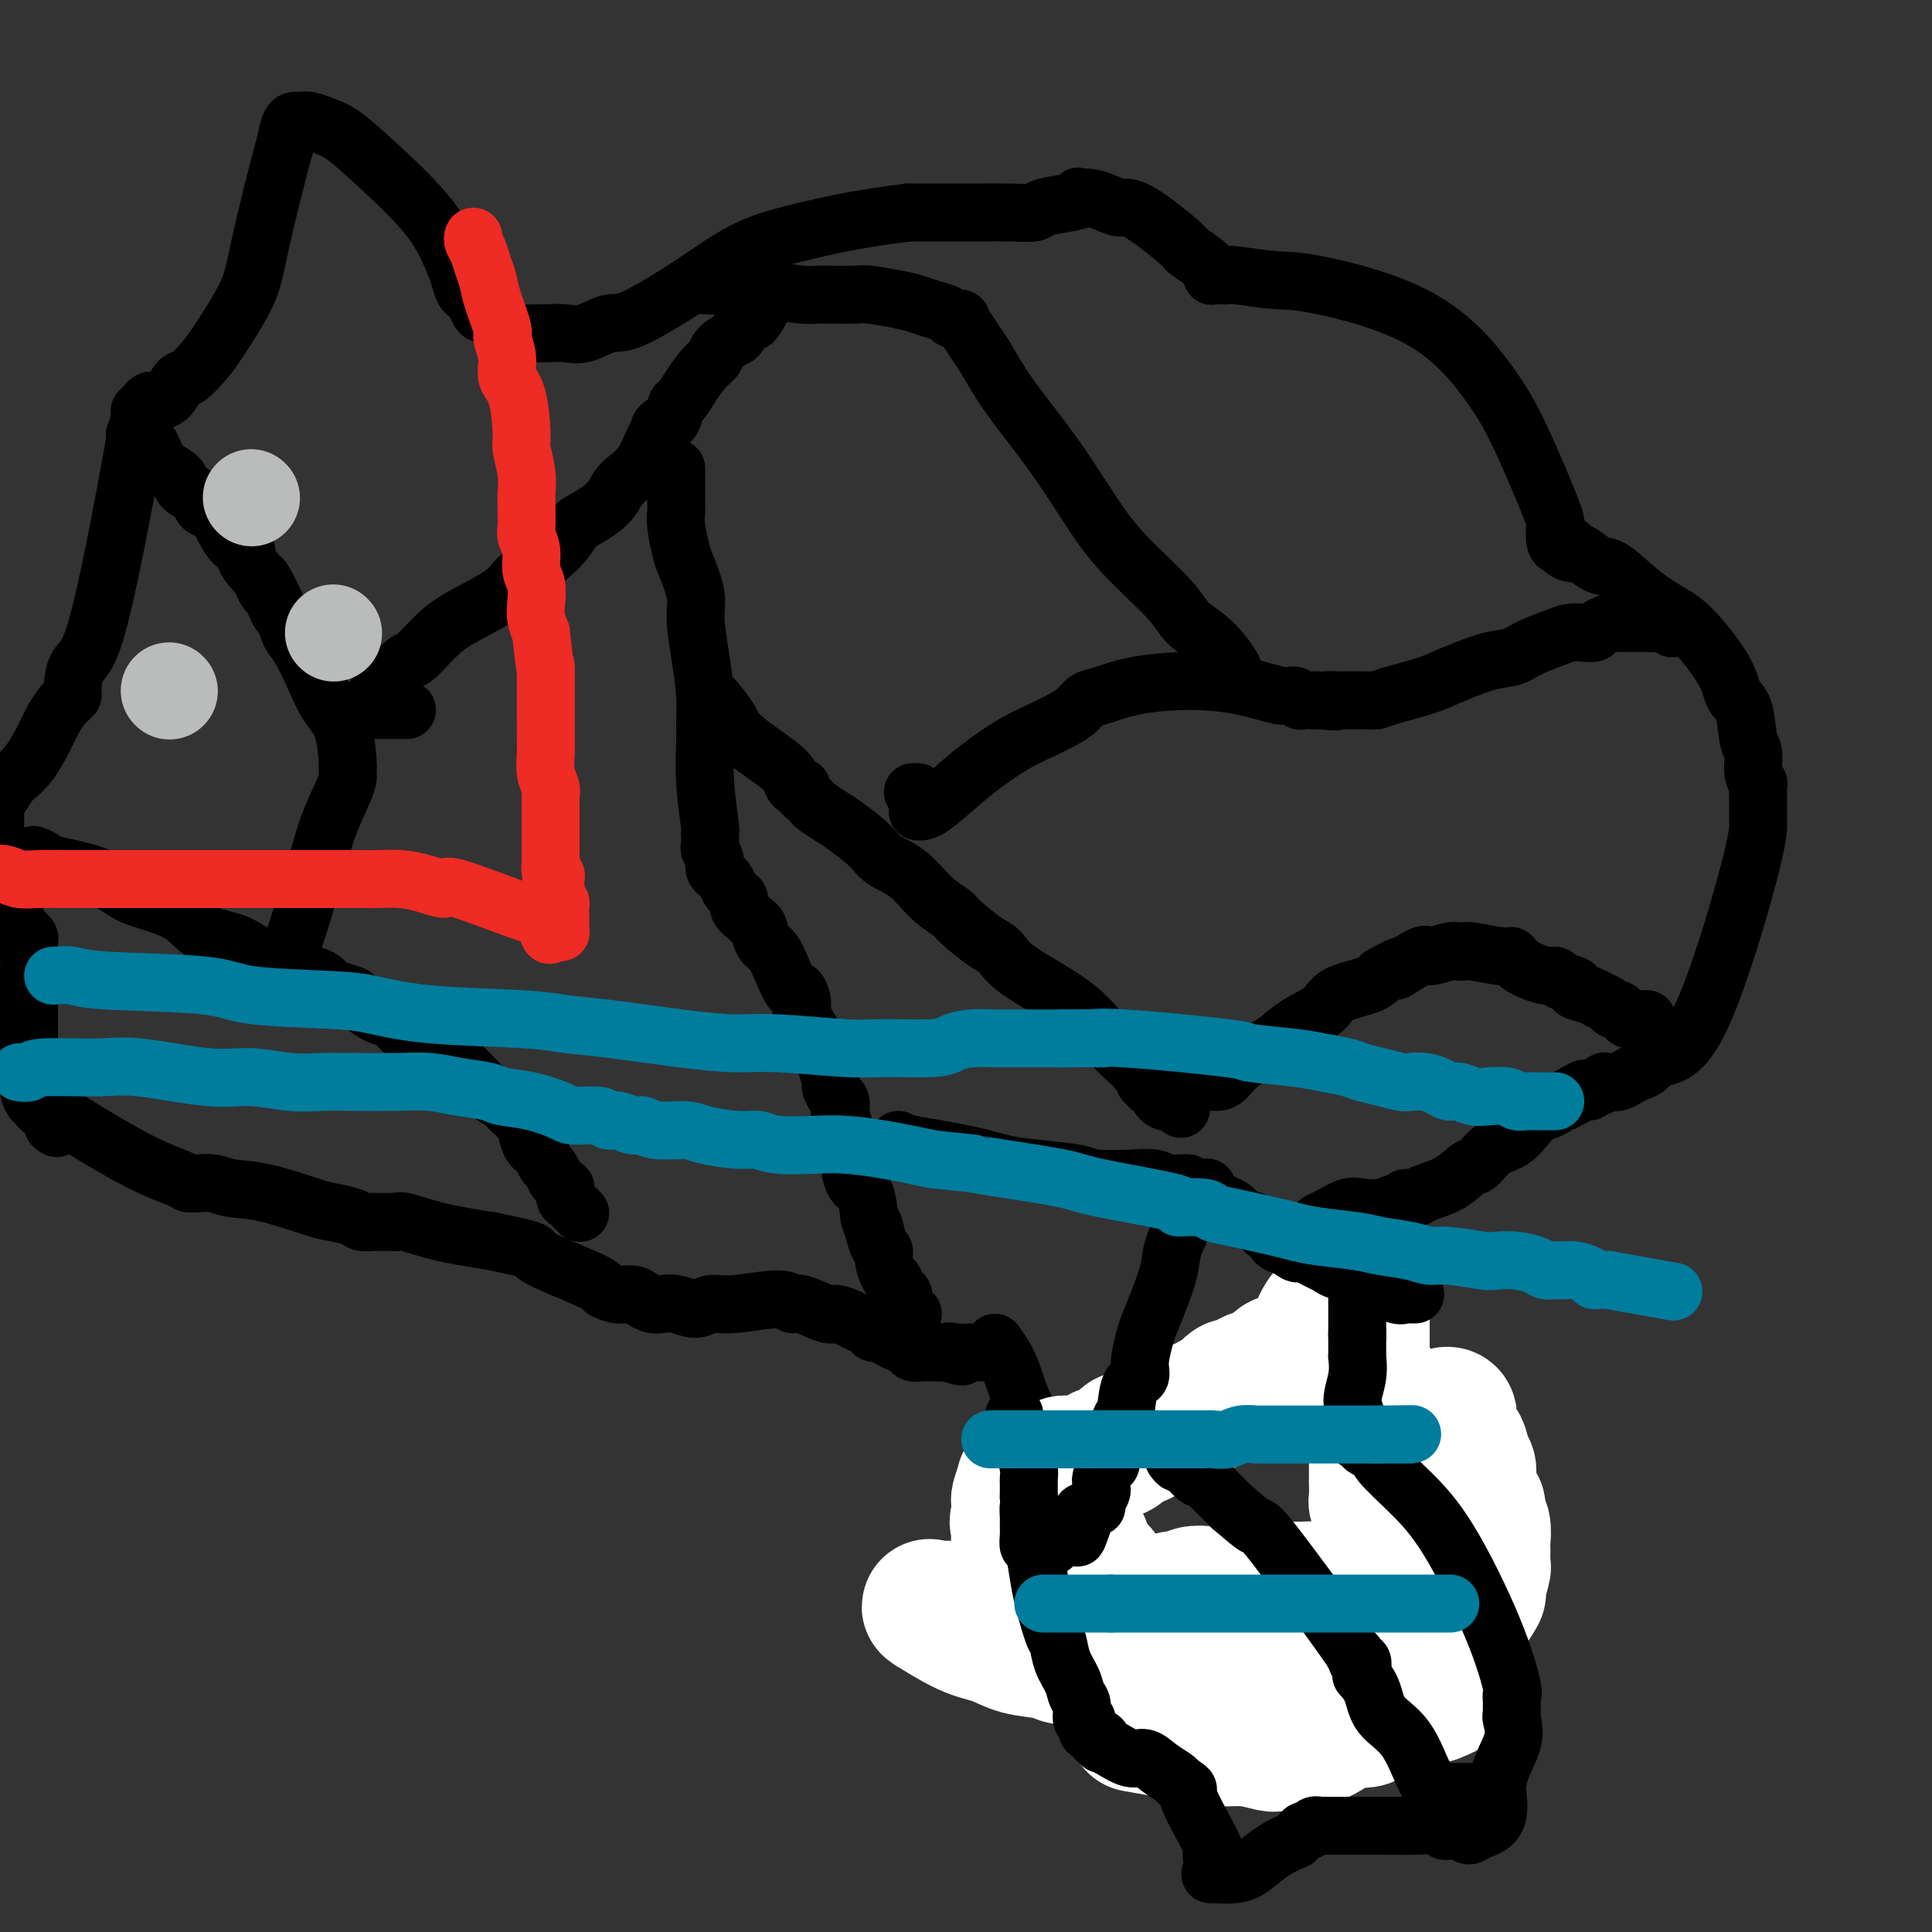 <svg viewBox='0 0 400 400' version='1.1' xmlns='http://www.w3.org/2000/svg' xmlns:xlink='http://www.w3.org/1999/xlink'><rect x="0" y="0" width="400" height="400" fill="#333333" stroke="none"/><g fill='none' stroke='#000000' stroke-width='12' stroke-linecap='round' stroke-linejoin='round'><path d='M206,278c1.057,1.465 2.114,2.931 3,5c0.886,2.069 1.600,4.742 3,8c1.400,3.258 3.485,7.100 5,11c1.515,3.900 2.459,7.858 3,10c0.541,2.142 0.680,2.467 1,3c0.320,0.533 0.821,1.273 1,2c0.179,0.727 0.038,1.442 0,2c-0.038,0.558 0.029,0.961 0,1c-0.029,0.039 -0.152,-0.284 0,0c0.152,0.284 0.580,1.176 1,2c0.420,0.824 0.834,1.580 1,2c0.166,0.420 0.086,0.503 0,1c-0.086,0.497 -0.177,1.407 0,2c0.177,0.593 0.621,0.869 1,2c0.379,1.131 0.693,3.118 1,4c0.307,0.882 0.608,0.661 1,1c0.392,0.339 0.875,1.239 1,2c0.125,0.761 -0.107,1.383 0,2c0.107,0.617 0.555,1.227 1,2c0.445,0.773 0.889,1.708 1,2c0.111,0.292 -0.111,-0.059 0,0c0.111,0.059 0.556,0.530 1,1'/><path d='M231,343c3.824,10.156 0.884,3.047 0,1c-0.884,-2.047 0.288,0.967 1,2c0.712,1.033 0.964,0.085 1,0c0.036,-0.085 -0.145,0.693 0,1c0.145,0.307 0.616,0.141 1,0c0.384,-0.141 0.681,-0.258 1,0c0.319,0.258 0.662,0.891 1,1c0.338,0.109 0.673,-0.307 1,0c0.327,0.307 0.647,1.336 1,2c0.353,0.664 0.738,0.961 1,1c0.262,0.039 0.403,-0.182 1,0c0.597,0.182 1.652,0.766 2,1c0.348,0.234 -0.012,0.119 0,0c0.012,-0.119 0.396,-0.242 1,0c0.604,0.242 1.429,0.850 2,1c0.571,0.150 0.889,-0.156 1,0c0.111,0.156 0.015,0.775 0,1c-0.015,0.225 0.052,0.057 0,0c-0.052,-0.057 -0.224,-0.001 0,0c0.224,0.001 0.844,-0.051 1,0c0.156,0.051 -0.151,0.206 0,0c0.151,-0.206 0.760,-0.772 1,-1c0.240,-0.228 0.111,-0.116 0,0c-0.111,0.116 -0.205,0.237 0,0c0.205,-0.237 0.709,-0.833 1,-1c0.291,-0.167 0.369,0.095 1,0c0.631,-0.095 1.816,-0.548 3,-1'/><path d='M253,351c1.935,-0.155 1.272,-0.041 2,0c0.728,0.041 2.846,0.009 4,0c1.154,-0.009 1.343,0.005 2,0c0.657,-0.005 1.780,-0.028 2,0c0.220,0.028 -0.464,0.106 0,0c0.464,-0.106 2.076,-0.398 3,-1c0.924,-0.602 1.161,-1.515 2,-2c0.839,-0.485 2.280,-0.541 4,-2c1.720,-1.459 3.721,-4.321 5,-6c1.279,-1.679 1.838,-2.176 3,-4c1.162,-1.824 2.928,-4.975 4,-7c1.072,-2.025 1.450,-2.925 2,-4c0.550,-1.075 1.272,-2.326 2,-4c0.728,-1.674 1.462,-3.770 2,-5c0.538,-1.230 0.881,-1.593 1,-2c0.119,-0.407 0.012,-0.858 0,-2c-0.012,-1.142 0.069,-2.975 0,-4c-0.069,-1.025 -0.288,-1.241 0,-3c0.288,-1.759 1.082,-5.059 0,-9c-1.082,-3.941 -4.040,-8.522 -5,-11c-0.960,-2.478 0.079,-2.854 0,-4c-0.079,-1.146 -1.275,-3.062 -2,-4c-0.725,-0.938 -0.979,-0.896 -1,-1c-0.021,-0.104 0.190,-0.353 0,-1c-0.190,-0.647 -0.783,-1.693 -1,-2c-0.217,-0.307 -0.058,0.124 0,0c0.058,-0.124 0.016,-0.804 0,-1c-0.016,-0.196 -0.004,0.092 0,0c0.004,-0.092 0.001,-0.563 0,-1c-0.001,-0.437 -0.000,-0.839 0,-1c0.000,-0.161 0.000,-0.080 0,0'/><path d='M282,270c-1.392,-4.204 -0.373,-1.714 0,-1c0.373,0.714 0.100,-0.348 0,-1c-0.100,-0.652 -0.027,-0.895 0,-1c0.027,-0.105 0.008,-0.074 0,0c-0.008,0.074 -0.005,0.190 0,0c0.005,-0.190 0.014,-0.684 0,-1c-0.014,-0.316 -0.049,-0.452 0,-1c0.049,-0.548 0.183,-1.509 0,-2c-0.183,-0.491 -0.683,-0.513 -1,-1c-0.317,-0.487 -0.452,-1.440 -1,-2c-0.548,-0.560 -1.510,-0.728 -2,-1c-0.490,-0.272 -0.510,-0.647 -1,-1c-0.490,-0.353 -1.452,-0.683 -2,-1c-0.548,-0.317 -0.682,-0.620 -1,-1c-0.318,-0.380 -0.821,-0.838 -1,-1c-0.179,-0.162 -0.035,-0.028 0,0c0.035,0.028 -0.041,-0.048 0,0c0.041,0.048 0.197,0.221 0,0c-0.197,-0.221 -0.748,-0.837 -1,-1c-0.252,-0.163 -0.207,0.128 0,0c0.207,-0.128 0.575,-0.674 1,-1c0.425,-0.326 0.905,-0.431 2,-1c1.095,-0.569 2.804,-1.603 4,-2c1.196,-0.397 1.877,-0.158 3,0c1.123,0.158 2.687,0.235 4,0c1.313,-0.235 2.375,-0.781 3,-1c0.625,-0.219 0.812,-0.109 1,0'/><path d='M290,249c2.905,-1.011 1.166,-1.038 1,-1c-0.166,0.038 1.239,0.142 2,0c0.761,-0.142 0.877,-0.531 2,-1c1.123,-0.469 3.252,-1.016 5,-2c1.748,-0.984 3.115,-2.403 4,-3c0.885,-0.597 1.287,-0.373 2,-1c0.713,-0.627 1.738,-2.104 3,-3c1.262,-0.896 2.763,-1.209 4,-2c1.237,-0.791 2.212,-2.058 3,-3c0.788,-0.942 1.391,-1.559 2,-2c0.609,-0.441 1.225,-0.707 2,-1c0.775,-0.293 1.710,-0.614 2,-1c0.290,-0.386 -0.063,-0.838 0,-1c0.063,-0.162 0.543,-0.033 1,0c0.457,0.033 0.892,-0.030 1,0c0.108,0.030 -0.112,0.151 0,0c0.112,-0.151 0.556,-0.576 1,-1'/><path d='M325,227c5.609,-3.338 2.133,-0.683 1,0c-1.133,0.683 0.078,-0.605 1,-1c0.922,-0.395 1.556,0.104 2,0c0.444,-0.104 0.699,-0.812 1,-1c0.301,-0.188 0.647,0.143 1,0c0.353,-0.143 0.713,-0.759 1,-1c0.287,-0.241 0.499,-0.105 1,0c0.501,0.105 1.289,0.179 2,0c0.711,-0.179 1.346,-0.611 2,-1c0.654,-0.389 1.328,-0.736 2,-1c0.672,-0.264 1.343,-0.447 2,-1c0.657,-0.553 1.300,-1.477 3,-2c1.700,-0.523 4.455,-0.644 8,-8c3.545,-7.356 7.879,-21.946 10,-30c2.121,-8.054 2.028,-9.574 2,-11c-0.028,-1.426 0.007,-2.760 0,-4c-0.007,-1.240 -0.058,-2.387 0,-3c0.058,-0.613 0.224,-0.692 0,-1c-0.224,-0.308 -0.837,-0.843 -1,-2c-0.163,-1.157 0.126,-2.934 0,-4c-0.126,-1.066 -0.665,-1.419 -1,-3c-0.335,-1.581 -0.464,-4.390 -1,-6c-0.536,-1.610 -1.477,-2.021 -2,-3c-0.523,-0.979 -0.626,-2.526 -2,-5c-1.374,-2.474 -4.019,-5.877 -6,-8c-1.981,-2.123 -3.297,-2.968 -5,-4c-1.703,-1.032 -3.793,-2.252 -6,-4c-2.207,-1.748 -4.530,-4.025 -6,-5c-1.470,-0.975 -2.088,-0.647 -3,-1c-0.912,-0.353 -2.118,-1.387 -3,-2c-0.882,-0.613 -1.441,-0.807 -2,-1'/><path d='M326,114c-4.671,-3.884 -0.849,-1.094 0,0c0.849,1.094 -1.275,0.493 -2,0c-0.725,-0.493 -0.050,-0.878 0,-1c0.050,-0.122 -0.527,0.018 -1,0c-0.473,-0.018 -0.844,-0.196 -1,-1c-0.156,-0.804 -0.096,-2.236 0,-3c0.096,-0.764 0.228,-0.860 -1,-4c-1.228,-3.140 -3.815,-9.324 -6,-14c-2.185,-4.676 -3.969,-7.845 -7,-12c-3.031,-4.155 -7.309,-9.295 -14,-13c-6.691,-3.705 -15.796,-5.973 -21,-7c-5.204,-1.027 -6.508,-0.811 -9,-1c-2.492,-0.189 -6.170,-0.783 -8,-1c-1.830,-0.217 -1.810,-0.058 -2,0c-0.190,0.058 -0.591,0.015 -1,0c-0.409,-0.015 -0.828,-0.003 -1,0c-0.172,0.003 -0.098,-0.004 0,0c0.098,0.004 0.222,0.018 0,0c-0.222,-0.018 -0.788,-0.069 -1,0c-0.212,0.069 -0.069,0.260 0,0c0.069,-0.260 0.066,-0.969 -1,-2c-1.066,-1.031 -3.194,-2.384 -4,-3c-0.806,-0.616 -0.288,-0.494 -2,-2c-1.712,-1.506 -5.652,-4.638 -8,-6c-2.348,-1.362 -3.104,-0.953 -4,-1c-0.896,-0.047 -1.934,-0.551 -3,-1c-1.066,-0.449 -2.162,-0.843 -3,-1c-0.838,-0.157 -1.419,-0.079 -2,0'/><path d='M224,41c-1.751,-0.513 -0.129,-0.295 0,0c0.129,0.295 -1.237,0.668 -3,1c-1.763,0.332 -3.925,0.625 -5,1c-1.075,0.375 -1.064,0.833 -2,1c-0.936,0.167 -2.819,0.045 -5,0c-2.181,-0.045 -4.659,-0.012 -6,0c-1.341,0.012 -1.543,0.003 -2,0c-0.457,-0.003 -1.167,-0.001 -2,0c-0.833,0.001 -1.787,0.000 -2,0c-0.213,-0.000 0.316,-0.000 0,0c-0.316,0.000 -1.476,0.000 -2,0c-0.524,-0.000 -0.410,-0.000 0,0c0.410,0.000 1.117,0.000 0,0c-1.117,-0.000 -4.059,-0.000 -7,0'/><path d='M188,44c-9.955,1.211 -16.843,2.739 -22,4c-5.157,1.261 -8.585,2.254 -12,4c-3.415,1.746 -6.818,4.243 -11,7c-4.182,2.757 -9.145,5.772 -12,7c-2.855,1.228 -3.604,0.669 -5,1c-1.396,0.331 -3.440,1.553 -5,2c-1.560,0.447 -2.634,0.118 -4,0c-1.366,-0.118 -3.022,-0.024 -4,0c-0.978,0.024 -1.278,-0.021 -2,0c-0.722,0.021 -1.867,0.109 -3,0c-1.133,-0.109 -2.255,-0.415 -3,-1c-0.745,-0.585 -1.113,-1.448 -2,-2c-0.887,-0.552 -2.294,-0.793 -3,-1c-0.706,-0.207 -0.710,-0.381 -1,-1c-0.290,-0.619 -0.865,-1.684 -1,-2c-0.135,-0.316 0.172,0.118 0,0c-0.172,-0.118 -0.821,-0.787 -1,-1c-0.179,-0.213 0.113,0.030 0,0c-0.113,-0.030 -0.633,-0.334 -1,-1c-0.367,-0.666 -0.583,-1.694 -1,-3c-0.417,-1.306 -1.035,-2.888 -2,-5c-0.965,-2.112 -2.279,-4.752 -5,-8c-2.721,-3.248 -6.851,-7.105 -10,-10c-3.149,-2.895 -5.316,-4.828 -7,-6c-1.684,-1.172 -2.885,-1.581 -4,-2c-1.115,-0.419 -2.144,-0.847 -3,-1c-0.856,-0.153 -1.539,-0.031 -2,0c-0.461,0.031 -0.701,-0.030 -1,0c-0.299,0.030 -0.657,0.151 -1,1c-0.343,0.849 -0.672,2.424 -1,4'/><path d='M59,30c-1.347,4.784 -3.716,14.246 -5,20c-1.284,5.754 -1.485,7.802 -3,11c-1.515,3.198 -4.345,7.547 -6,10c-1.655,2.453 -2.136,3.011 -3,4c-0.864,0.989 -2.112,2.408 -3,3c-0.888,0.592 -1.418,0.355 -2,1c-0.582,0.645 -1.217,2.172 -2,3c-0.783,0.828 -1.715,0.957 -2,1c-0.285,0.043 0.078,0.001 0,0c-0.078,-0.001 -0.595,0.038 -1,0c-0.405,-0.038 -0.696,-0.154 -1,0c-0.304,0.154 -0.620,0.578 -1,1c-0.380,0.422 -0.822,0.842 -1,1c-0.178,0.158 -0.091,0.053 0,0c0.091,-0.053 0.186,-0.054 0,1c-0.186,1.054 -0.653,3.162 -1,5c-0.347,1.838 -0.575,3.406 -2,11c-1.425,7.594 -4.046,21.216 -6,28c-1.954,6.784 -3.242,6.732 -4,8c-0.758,1.268 -0.987,3.856 -1,5c-0.013,1.144 0.191,0.844 0,1c-0.191,0.156 -0.775,0.768 -1,1c-0.225,0.232 -0.090,0.083 0,0c0.090,-0.083 0.135,-0.101 0,0c-0.135,0.101 -0.449,0.321 -1,1c-0.551,0.679 -1.337,1.815 -2,3c-0.663,1.185 -1.203,2.417 -2,4c-0.797,1.583 -1.853,3.517 -3,5c-1.147,1.483 -2.386,2.515 -3,3c-0.614,0.485 -0.604,0.424 -1,1c-0.396,0.576 -1.198,1.788 -2,3'/><path d='M0,165c-3.667,6.333 -2.833,4.667 -2,3'/><path d='M16,233c-1.100,-0.679 -2.200,-1.359 0,0c2.200,1.359 7.700,4.756 12,7c4.300,2.244 7.400,3.333 9,4c1.600,0.667 1.701,0.911 2,1c0.299,0.089 0.796,0.024 1,0c0.204,-0.024 0.116,-0.007 0,0c-0.116,0.007 -0.259,0.006 0,0c0.259,-0.006 0.920,-0.015 1,0c0.080,0.015 -0.421,0.053 0,0c0.421,-0.053 1.763,-0.197 3,0c1.237,0.197 2.370,0.735 4,1c1.630,0.265 3.759,0.257 7,1c3.241,0.743 7.595,2.238 10,3c2.405,0.762 2.863,0.793 4,1c1.137,0.207 2.954,0.591 4,1c1.046,0.409 1.322,0.842 2,1c0.678,0.158 1.758,0.042 2,0c0.242,-0.042 -0.352,-0.011 0,0c0.352,0.011 1.652,0.001 2,0c0.348,-0.001 -0.257,0.006 0,0c0.257,-0.006 1.375,-0.024 2,0c0.625,0.024 0.755,0.089 1,0c0.245,-0.089 0.604,-0.332 2,0c1.396,0.332 3.827,1.238 7,2c3.173,0.762 7.086,1.381 11,2'/><path d='M102,257c11.001,2.260 7.504,1.911 9,3c1.496,1.089 7.986,3.615 11,5c3.014,1.385 2.551,1.629 3,2c0.449,0.371 1.810,0.870 3,1c1.190,0.130 2.207,-0.110 3,0c0.793,0.110 1.360,0.570 2,1c0.640,0.430 1.353,0.829 2,1c0.647,0.171 1.227,0.114 2,0c0.773,-0.114 1.737,-0.284 3,0c1.263,0.284 2.825,1.023 4,1c1.175,-0.023 1.964,-0.807 3,-1c1.036,-0.193 2.320,0.205 5,0c2.680,-0.205 6.758,-1.012 9,-1c2.242,0.012 2.649,0.843 3,1c0.351,0.157 0.646,-0.361 2,0c1.354,0.361 3.767,1.602 5,2c1.233,0.398 1.285,-0.047 2,0c0.715,0.047 2.094,0.586 3,1c0.906,0.414 1.341,0.702 2,1c0.659,0.298 1.544,0.606 2,1c0.456,0.394 0.485,0.875 1,1c0.515,0.125 1.518,-0.107 2,0c0.482,0.107 0.443,0.554 1,1c0.557,0.446 1.710,0.890 2,1c0.290,0.110 -0.283,-0.114 0,0c0.283,0.114 1.423,0.566 2,1c0.577,0.434 0.591,0.848 1,1c0.409,0.152 1.213,0.041 2,0c0.787,-0.041 1.558,-0.011 2,0c0.442,0.011 0.555,0.003 1,0c0.445,-0.003 1.223,-0.002 2,0'/><path d='M196,280c5.626,1.702 2.190,0.456 1,0c-1.190,-0.456 -0.134,-0.122 1,0c1.134,0.122 2.345,0.033 3,0c0.655,-0.033 0.754,-0.009 1,0c0.246,0.009 0.640,0.002 1,0c0.360,-0.002 0.685,-0.001 1,0c0.315,0.001 0.621,0.000 1,0c0.379,-0.000 0.833,-0.000 1,0c0.167,0.000 0.048,0.000 0,0c-0.048,-0.000 -0.024,-0.000 0,0'/><path d='M-1,169c-0.000,-0.324 -0.000,-0.648 0,0c0.000,0.648 0.000,2.268 0,3c-0.000,0.732 -0.000,0.576 0,1c0.000,0.424 0.000,1.428 0,2c-0.000,0.572 -0.000,0.713 0,1c0.000,0.287 0.000,0.721 0,1c-0.000,0.279 -0.001,0.403 0,1c0.001,0.597 0.004,1.665 0,2c-0.004,0.335 -0.016,-0.064 0,0c0.016,0.064 0.061,0.590 0,1c-0.061,0.410 -0.228,0.702 0,1c0.228,0.298 0.849,0.601 1,1c0.151,0.399 -0.170,0.895 0,1c0.170,0.105 0.830,-0.182 1,0c0.170,0.182 -0.151,0.832 0,1c0.151,0.168 0.772,-0.147 1,0c0.228,0.147 0.061,0.757 0,1c-0.061,0.243 -0.017,0.121 0,0c0.017,-0.121 0.008,-0.240 0,0c-0.008,0.240 -0.016,0.838 0,1c0.016,0.162 0.056,-0.111 0,0c-0.056,0.111 -0.209,0.607 0,1c0.209,0.393 0.778,0.684 1,1c0.222,0.316 0.097,0.658 0,1c-0.097,0.342 -0.166,0.683 0,1c0.166,0.317 0.566,0.608 1,1c0.434,0.392 0.901,0.883 1,1c0.099,0.117 -0.170,-0.140 0,0c0.170,0.140 0.777,0.677 1,1c0.223,0.323 0.060,0.433 0,1c-0.060,0.567 -0.017,1.591 0,2c0.017,0.409 0.009,0.205 0,0'/><path d='M6,197c1.083,2.671 0.290,1.350 0,1c-0.290,-0.350 -0.078,0.271 0,1c0.078,0.729 0.021,1.565 0,2c-0.021,0.435 -0.006,0.469 0,1c0.006,0.531 0.001,1.560 0,2c-0.001,0.440 -0.000,0.293 0,1c0.000,0.707 0.000,2.270 0,3c-0.000,0.730 -0.000,0.629 0,1c0.000,0.371 0.000,1.215 0,2c-0.000,0.785 -0.000,1.510 0,2c0.000,0.490 0.000,0.743 0,1c-0.000,0.257 -0.000,0.517 0,1c0.000,0.483 -0.000,1.190 0,2c0.000,0.810 0.000,1.722 0,2c-0.000,0.278 -0.000,-0.079 0,0c0.000,0.079 0.000,0.595 0,1c-0.000,0.405 -0.000,0.700 0,1c0.000,0.300 0.000,0.606 0,1c-0.000,0.394 -0.001,0.878 0,1c0.001,0.122 0.003,-0.117 0,0c-0.003,0.117 -0.011,0.591 0,1c0.011,0.409 0.041,0.754 0,1c-0.041,0.246 -0.151,0.395 0,1c0.151,0.605 0.565,1.668 1,2c0.435,0.332 0.891,-0.066 1,0c0.109,0.066 -0.128,0.596 0,1c0.128,0.404 0.623,0.683 1,1c0.377,0.317 0.637,0.673 1,1c0.363,0.327 0.828,0.627 1,1c0.172,0.373 0.049,0.821 0,1c-0.049,0.179 -0.025,0.090 0,0'/><path d='M11,233c1.000,1.089 1.000,0.311 1,0c-0.000,-0.311 0.000,-0.156 0,0'/></g>
<g fill='none' stroke='#FFFFFF' stroke-width='28' stroke-linecap='round' stroke-linejoin='round'><path d='M235,357c4.114,0.724 8.227,1.448 11,2c2.773,0.552 4.205,0.933 6,1c1.795,0.067 3.952,-0.178 6,0c2.048,0.178 3.987,0.781 5,1c1.013,0.219 1.099,0.054 1,0c-0.099,-0.054 -0.382,0.001 0,0c0.382,-0.001 1.431,-0.060 2,0c0.569,0.060 0.660,0.239 2,0c1.340,-0.239 3.930,-0.897 6,-2c2.070,-1.103 3.619,-2.652 5,-3c1.381,-0.348 2.594,0.506 4,0c1.406,-0.506 3.005,-2.370 4,-3c0.995,-0.630 1.384,-0.025 2,0c0.616,0.025 1.458,-0.529 2,-1c0.542,-0.471 0.786,-0.858 1,-1c0.214,-0.142 0.400,-0.038 1,0c0.600,0.038 1.615,0.010 2,0c0.385,-0.010 0.142,-0.003 0,0c-0.142,0.003 -0.182,0.001 0,0c0.182,-0.001 0.588,-0.000 1,0c0.412,0.000 0.832,0.000 1,0c0.168,-0.000 0.084,-0.000 0,0'/><path d='M297,351c4.962,-1.894 1.865,-1.629 1,-2c-0.865,-0.371 0.500,-1.377 1,-2c0.500,-0.623 0.134,-0.862 0,-1c-0.134,-0.138 -0.035,-0.173 0,-1c0.035,-0.827 0.007,-2.444 0,-3c-0.007,-0.556 0.007,-0.050 0,0c-0.007,0.050 -0.035,-0.357 0,-1c0.035,-0.643 0.132,-1.523 0,-2c-0.132,-0.477 -0.493,-0.552 -1,-1c-0.507,-0.448 -1.160,-1.268 -2,-2c-0.840,-0.732 -1.868,-1.377 -3,-2c-1.132,-0.623 -2.369,-1.225 -4,-2c-1.631,-0.775 -3.655,-1.724 -5,-2c-1.345,-0.276 -2.012,0.121 -3,0c-0.988,-0.121 -2.298,-0.761 -4,-1c-1.702,-0.239 -3.796,-0.078 -6,0c-2.204,0.078 -4.520,0.072 -6,0c-1.480,-0.072 -2.126,-0.211 -4,0c-1.874,0.211 -4.977,0.774 -7,1c-2.023,0.226 -2.968,0.117 -4,0c-1.032,-0.117 -2.152,-0.243 -3,0c-0.848,0.243 -1.425,0.853 -2,1c-0.575,0.147 -1.147,-0.171 -2,0c-0.853,0.171 -1.987,0.830 -3,1c-1.013,0.170 -1.905,-0.151 -3,0c-1.095,0.151 -2.393,0.772 -4,1c-1.607,0.228 -3.524,0.061 -5,0c-1.476,-0.061 -2.513,-0.016 -4,0c-1.487,0.016 -3.425,0.005 -6,0c-2.575,-0.005 -5.788,-0.002 -9,0'/><path d='M209,333c-12.296,0.464 -5.536,0.124 -4,0c1.536,-0.124 -2.152,-0.033 -4,0c-1.848,0.033 -1.857,0.009 -2,0c-0.143,-0.009 -0.421,-0.003 -1,0c-0.579,0.003 -1.460,0.002 -2,0c-0.540,-0.002 -0.739,-0.004 -1,0c-0.261,0.004 -0.585,0.015 -1,0c-0.415,-0.015 -0.923,-0.055 -1,0c-0.077,0.055 0.276,0.204 0,0c-0.276,-0.204 -1.182,-0.759 0,0c1.182,0.759 4.452,2.834 7,4c2.548,1.166 4.372,1.422 6,2c1.628,0.578 3.058,1.479 5,2c1.942,0.521 4.396,0.661 6,1c1.604,0.339 2.360,0.875 3,1c0.640,0.125 1.165,-0.163 2,0c0.835,0.163 1.979,0.776 3,1c1.021,0.224 1.918,0.060 3,0c1.082,-0.060 2.349,-0.016 5,0c2.651,0.016 6.685,0.004 9,0c2.315,-0.004 2.911,-0.001 5,0c2.089,0.001 5.670,0.000 8,0c2.330,-0.000 3.407,-0.000 4,0c0.593,0.000 0.701,0.000 2,0c1.299,-0.000 3.787,-0.000 5,0c1.213,0.000 1.150,0.000 2,0c0.850,-0.000 2.614,-0.000 4,0c1.386,0.000 2.396,0.000 3,0c0.604,-0.000 0.802,-0.000 1,0'/><path d='M276,344c7.981,0.000 2.433,0.000 1,0c-1.433,-0.000 1.248,-0.001 3,0c1.752,0.001 2.575,0.002 3,0c0.425,-0.002 0.451,-0.009 1,0c0.549,0.009 1.620,0.032 2,0c0.380,-0.032 0.069,-0.120 1,0c0.931,0.120 3.104,0.447 4,0c0.896,-0.447 0.515,-1.668 1,-2c0.485,-0.332 1.836,0.223 3,0c1.164,-0.223 2.140,-1.226 3,-2c0.860,-0.774 1.605,-1.318 2,-2c0.395,-0.682 0.439,-1.500 1,-2c0.561,-0.500 1.638,-0.680 2,-1c0.362,-0.320 0.010,-0.780 0,-1c-0.010,-0.220 0.323,-0.200 1,-1c0.677,-0.800 1.698,-2.421 2,-3c0.302,-0.579 -0.116,-0.118 0,-1c0.116,-0.882 0.764,-3.108 1,-4c0.236,-0.892 0.059,-0.451 0,-1c-0.059,-0.549 -0.001,-2.088 0,-3c0.001,-0.912 -0.055,-1.198 0,-2c0.055,-0.802 0.221,-2.120 0,-3c-0.221,-0.880 -0.830,-1.321 -1,-2c-0.170,-0.679 0.098,-1.595 0,-2c-0.098,-0.405 -0.561,-0.297 -1,-1c-0.439,-0.703 -0.853,-2.216 -1,-3c-0.147,-0.784 -0.025,-0.840 0,-1c0.025,-0.160 -0.045,-0.424 0,-1c0.045,-0.576 0.204,-1.463 0,-2c-0.204,-0.537 -0.773,-0.725 -1,-1c-0.227,-0.275 -0.114,-0.638 0,-1'/><path d='M303,302c-0.801,-3.901 -0.803,-2.155 -1,-2c-0.197,0.155 -0.589,-1.282 -1,-2c-0.411,-0.718 -0.842,-0.718 -1,-1c-0.158,-0.282 -0.042,-0.845 0,-1c0.042,-0.155 0.012,0.098 0,0c-0.012,-0.098 -0.006,-0.549 0,-1c0.006,-0.451 0.013,-0.904 0,-1c-0.013,-0.096 -0.045,0.163 0,0c0.045,-0.163 0.166,-0.750 0,-1c-0.166,-0.250 -0.618,-0.164 -1,0c-0.382,0.164 -0.695,0.406 -1,1c-0.305,0.594 -0.604,1.541 -1,4c-0.396,2.459 -0.891,6.431 -1,9c-0.109,2.569 0.167,3.735 0,5c-0.167,1.265 -0.777,2.630 -1,4c-0.223,1.370 -0.060,2.745 0,4c0.060,1.255 0.016,2.391 0,3c-0.016,0.609 -0.004,0.692 0,1c0.004,0.308 0.001,0.843 0,1c-0.001,0.157 -0.001,-0.063 0,0c0.001,0.063 0.001,0.409 0,1c-0.001,0.591 -0.004,1.426 0,2c0.004,0.574 0.015,0.886 0,1c-0.015,0.114 -0.056,0.031 0,0c0.056,-0.031 0.207,-0.008 0,0c-0.207,0.008 -0.774,0.002 -1,0c-0.226,-0.002 -0.113,-0.001 0,0'/><path d='M294,329c-0.824,5.246 0.116,1.362 0,0c-0.116,-1.362 -1.288,-0.203 -2,0c-0.712,0.203 -0.964,-0.550 -1,-1c-0.036,-0.450 0.144,-0.596 0,-1c-0.144,-0.404 -0.612,-1.064 -1,-2c-0.388,-0.936 -0.696,-2.148 -1,-3c-0.304,-0.852 -0.604,-1.344 -1,-2c-0.396,-0.656 -0.890,-1.475 -1,-2c-0.110,-0.525 0.163,-0.757 0,-1c-0.163,-0.243 -0.762,-0.496 -1,-1c-0.238,-0.504 -0.116,-1.257 0,-2c0.116,-0.743 0.227,-1.476 0,-2c-0.227,-0.524 -0.793,-0.840 -1,-1c-0.207,-0.160 -0.055,-0.165 0,-1c0.055,-0.835 0.015,-2.501 0,-3c-0.015,-0.499 -0.004,0.169 0,0c0.004,-0.169 0.001,-1.176 0,-2c-0.001,-0.824 -0.000,-1.464 0,-2c0.000,-0.536 0.000,-0.969 0,-1c-0.000,-0.031 -0.000,0.338 0,0c0.000,-0.338 0.000,-1.385 0,-2c-0.000,-0.615 -0.000,-0.799 0,-1c0.000,-0.201 0.000,-0.420 0,-1c-0.000,-0.580 -0.000,-1.521 0,-2c0.000,-0.479 0.001,-0.495 0,-1c-0.001,-0.505 -0.003,-1.497 0,-2c0.003,-0.503 0.011,-0.516 0,-1c-0.011,-0.484 -0.041,-1.438 0,-2c0.041,-0.562 0.155,-0.732 0,-1c-0.155,-0.268 -0.577,-0.634 -1,-1'/><path d='M284,288c-0.321,-3.995 -0.622,-2.481 -1,-2c-0.378,0.481 -0.833,-0.069 -1,-1c-0.167,-0.931 -0.045,-2.243 0,-3c0.045,-0.757 0.012,-0.958 0,-1c-0.012,-0.042 -0.003,0.076 0,0c0.003,-0.076 0.001,-0.346 0,-1c-0.001,-0.654 -0.000,-1.691 0,-2c0.000,-0.309 0.000,0.110 0,0c-0.000,-0.110 -0.000,-0.748 0,-1c0.000,-0.252 0.000,-0.119 0,0c-0.000,0.119 -0.000,0.224 0,0c0.000,-0.224 0.000,-0.778 0,-1c-0.000,-0.222 -0.000,-0.111 0,0c0.000,0.111 0.000,0.223 0,0c-0.000,-0.223 -0.000,-0.782 0,-1c0.000,-0.218 0.000,-0.096 0,0c-0.000,0.096 -0.000,0.166 0,0c0.000,-0.166 0.000,-0.566 0,-1c-0.000,-0.434 -0.000,-0.900 0,-1c0.000,-0.100 0.000,0.165 0,0c-0.000,-0.165 -0.000,-0.762 0,-1c0.000,-0.238 0.000,-0.119 0,0'/><path d='M282,272c-0.531,-2.475 -0.860,-0.663 -1,0c-0.140,0.663 -0.093,0.178 0,0c0.093,-0.178 0.231,-0.048 0,0c-0.231,0.048 -0.831,0.014 -1,0c-0.169,-0.014 0.095,-0.008 0,0c-0.095,0.008 -0.547,0.016 -1,0c-0.453,-0.016 -0.905,-0.058 -1,0c-0.095,0.058 0.168,0.216 0,0c-0.168,-0.216 -0.766,-0.804 -1,-1c-0.234,-0.196 -0.104,0.002 0,0c0.104,-0.002 0.182,-0.204 0,0c-0.182,0.204 -0.623,0.813 -1,1c-0.377,0.187 -0.691,-0.048 -1,0c-0.309,0.048 -0.612,0.380 -1,1c-0.388,0.620 -0.860,1.528 -1,2c-0.140,0.472 0.051,0.507 0,1c-0.051,0.493 -0.345,1.443 -1,2c-0.655,0.557 -1.670,0.722 -2,1c-0.330,0.278 0.026,0.670 0,1c-0.026,0.330 -0.433,0.599 -1,1c-0.567,0.401 -1.292,0.933 -2,1c-0.708,0.067 -1.398,-0.332 -2,0c-0.602,0.332 -1.116,1.394 -2,2c-0.884,0.606 -2.137,0.756 -3,1c-0.863,0.244 -1.334,0.581 -2,1c-0.666,0.419 -1.525,0.921 -2,1c-0.475,0.079 -0.564,-0.263 -1,0c-0.436,0.263 -1.218,1.132 -2,2'/><path d='M253,289c-3.089,1.571 -2.312,1.000 -2,1c0.312,0.000 0.158,0.572 -1,1c-1.158,0.428 -3.321,0.711 -4,1c-0.679,0.289 0.127,0.585 0,1c-0.127,0.415 -1.185,0.951 -2,1c-0.815,0.049 -1.387,-0.389 -2,0c-0.613,0.389 -1.268,1.605 -2,2c-0.732,0.395 -1.542,-0.031 -2,0c-0.458,0.031 -0.564,0.520 -1,1c-0.436,0.480 -1.202,0.951 -2,1c-0.798,0.049 -1.628,-0.324 -2,0c-0.372,0.324 -0.288,1.344 -1,2c-0.712,0.656 -2.222,0.946 -3,1c-0.778,0.054 -0.823,-0.129 -1,0c-0.177,0.129 -0.485,0.569 -1,1c-0.515,0.431 -1.237,0.851 -2,1c-0.763,0.149 -1.565,0.025 -2,0c-0.435,-0.025 -0.501,0.049 -1,0c-0.499,-0.049 -1.429,-0.219 -2,0c-0.571,0.219 -0.783,0.828 -1,1c-0.217,0.172 -0.439,-0.094 -1,0c-0.561,0.094 -1.461,0.548 -2,1c-0.539,0.452 -0.718,0.903 -1,1c-0.282,0.097 -0.668,-0.160 -1,0c-0.332,0.160 -0.611,0.736 -1,1c-0.389,0.264 -0.889,0.217 -1,0c-0.111,-0.217 0.166,-0.602 0,0c-0.166,0.602 -0.777,2.192 -1,3c-0.223,0.808 -0.060,0.833 0,1c0.060,0.167 0.017,0.476 0,1c-0.017,0.524 -0.009,1.262 0,2'/><path d='M211,314c-0.774,1.587 -0.207,1.054 0,1c0.207,-0.054 0.056,0.371 0,1c-0.056,0.629 -0.015,1.463 0,2c0.015,0.537 0.004,0.778 0,1c-0.004,0.222 -0.001,0.424 0,1c0.001,0.576 0.000,1.527 0,2c-0.000,0.473 -0.000,0.467 0,1c0.000,0.533 0.000,1.604 0,2c-0.000,0.396 -0.000,0.117 0,0c0.000,-0.117 -0.000,-0.073 0,0c0.000,0.073 0.000,0.174 0,0c-0.000,-0.174 -0.000,-0.624 0,-1c0.000,-0.376 0.000,-0.678 0,-1c-0.000,-0.322 -0.001,-0.663 0,-1c0.001,-0.337 0.004,-0.669 0,-1c-0.004,-0.331 -0.015,-0.662 0,-1c0.015,-0.338 0.056,-0.683 0,-1c-0.056,-0.317 -0.209,-0.607 0,-1c0.209,-0.393 0.779,-0.890 1,-1c0.221,-0.110 0.093,0.166 0,0c-0.093,-0.166 -0.152,-0.774 0,-1c0.152,-0.226 0.515,-0.071 1,0c0.485,0.071 1.092,0.058 2,0c0.908,-0.058 2.117,-0.159 3,0c0.883,0.159 1.442,0.580 2,1'/><path d='M220,317c1.279,0.540 0.475,1.391 1,2c0.525,0.609 2.378,0.975 3,1c0.622,0.025 0.013,-0.293 0,0c-0.013,0.293 0.570,1.195 1,2c0.430,0.805 0.706,1.511 1,2c0.294,0.489 0.605,0.760 1,1c0.395,0.240 0.875,0.449 1,1c0.125,0.551 -0.106,1.443 0,2c0.106,0.557 0.549,0.779 1,1c0.451,0.221 0.909,0.441 1,1c0.091,0.559 -0.186,1.456 0,2c0.186,0.544 0.833,0.733 1,1c0.167,0.267 -0.147,0.610 0,1c0.147,0.390 0.756,0.826 1,1c0.244,0.174 0.122,0.087 0,0'/></g>
<g fill='none' stroke='#000000' stroke-width='12' stroke-linecap='round' stroke-linejoin='round'><path d='M210,293c0.032,-0.067 0.064,-0.133 0,0c-0.064,0.133 -0.224,0.466 0,1c0.224,0.534 0.830,1.271 1,2c0.170,0.729 -0.098,1.451 0,2c0.098,0.549 0.562,0.926 1,2c0.438,1.074 0.849,2.845 1,4c0.151,1.155 0.041,1.696 0,2c-0.041,0.304 -0.012,0.373 0,1c0.012,0.627 0.006,1.814 0,3'/><path d='M213,310c0.464,2.975 0.125,1.913 0,2c-0.125,0.087 -0.034,1.323 0,2c0.034,0.677 0.012,0.794 0,1c-0.012,0.206 -0.014,0.502 0,1c0.014,0.498 0.044,1.200 0,2c-0.044,0.800 -0.163,1.700 0,2c0.163,0.300 0.607,0.000 1,1c0.393,1.000 0.734,3.299 1,5c0.266,1.701 0.456,2.804 1,5c0.544,2.196 1.441,5.484 2,7c0.559,1.516 0.781,1.258 1,2c0.219,0.742 0.436,2.484 1,4c0.564,1.516 1.476,2.807 2,4c0.524,1.193 0.662,2.288 1,3c0.338,0.712 0.878,1.041 1,2c0.122,0.959 -0.173,2.548 0,3c0.173,0.452 0.816,-0.232 1,0c0.184,0.232 -0.090,1.382 0,2c0.090,0.618 0.546,0.705 1,1c0.454,0.295 0.907,0.797 1,1c0.093,0.203 -0.172,0.106 0,0c0.172,-0.106 0.782,-0.223 1,0c0.218,0.223 0.043,0.786 0,1c-0.043,0.214 0.046,0.080 0,0c-0.046,-0.080 -0.228,-0.107 0,0c0.228,0.107 0.866,0.347 2,1c1.134,0.653 2.762,1.719 4,2c1.238,0.281 2.084,-0.224 3,0c0.916,0.224 1.900,1.176 3,2c1.100,0.824 2.314,1.521 3,2c0.686,0.479 0.843,0.739 1,1'/><path d='M244,369c3.244,2.113 1.353,0.895 2,3c0.647,2.105 3.833,7.533 5,10c1.167,2.467 0.314,1.971 0,2c-0.314,0.029 -0.088,0.582 0,1c0.088,0.418 0.039,0.702 0,1c-0.039,0.298 -0.069,0.611 0,1c0.069,0.389 0.236,0.855 0,1c-0.236,0.145 -0.875,-0.032 0,0c0.875,0.032 3.263,0.272 5,0c1.737,-0.272 2.822,-1.056 4,-2c1.178,-0.944 2.448,-2.047 4,-3c1.552,-0.953 3.386,-1.757 4,-2c0.614,-0.243 0.010,0.075 0,0c-0.010,-0.075 0.576,-0.542 1,-1c0.424,-0.458 0.686,-0.907 1,-1c0.314,-0.093 0.680,0.171 1,0c0.320,-0.171 0.593,-0.778 1,-1c0.407,-0.222 0.946,-0.059 1,0c0.054,0.059 -0.378,0.015 1,0c1.378,-0.015 4.564,-0.000 7,0c2.436,0.000 4.120,-0.014 6,0c1.880,0.014 3.957,0.056 6,0c2.043,-0.056 4.053,-0.211 5,0c0.947,0.211 0.831,0.787 1,1c0.169,0.213 0.622,0.061 1,0c0.378,-0.061 0.681,-0.033 1,0c0.319,0.033 0.652,0.071 1,0c0.348,-0.071 0.709,-0.250 1,0c0.291,0.250 0.512,0.929 1,1c0.488,0.071 1.244,-0.464 2,-1'/><path d='M306,379c5.829,-1.415 3.902,-5.453 4,-9c0.098,-3.547 2.223,-6.603 3,-9c0.777,-2.397 0.208,-4.135 0,-5c-0.208,-0.865 -0.054,-0.858 0,-1c0.054,-0.142 0.007,-0.431 0,-1c-0.007,-0.569 0.027,-1.416 0,-2c-0.027,-0.584 -0.115,-0.906 0,-1c0.115,-0.094 0.433,0.038 0,-2c-0.433,-2.038 -1.617,-6.248 -4,-12c-2.383,-5.752 -5.966,-13.047 -9,-18c-3.034,-4.953 -5.521,-7.565 -8,-10c-2.479,-2.435 -4.952,-4.695 -6,-6c-1.048,-1.305 -0.672,-1.656 -1,-2c-0.328,-0.344 -1.359,-0.682 -2,-1c-0.641,-0.318 -0.890,-0.618 -1,-1c-0.110,-0.382 -0.081,-0.847 0,-1c0.081,-0.153 0.213,0.004 0,0c-0.213,-0.004 -0.771,-0.170 -1,0c-0.229,0.170 -0.128,0.675 0,0c0.128,-0.675 0.283,-2.530 0,-4c-0.283,-1.470 -1.004,-2.553 -1,-4c0.004,-1.447 0.733,-3.256 1,-5c0.267,-1.744 0.072,-3.423 0,-4c-0.072,-0.577 -0.019,-0.053 0,0c0.019,0.053 0.005,-0.364 0,-1c-0.005,-0.636 -0.001,-1.490 0,-2c0.001,-0.510 0.000,-0.676 0,-1c-0.000,-0.324 -0.000,-0.807 0,-1c0.000,-0.193 0.000,-0.097 0,0'/><path d='M281,276c0.000,-3.415 0.000,-0.954 0,0c-0.000,0.954 -0.000,0.400 0,0c0.000,-0.400 0.000,-0.646 0,-1c-0.000,-0.354 -0.000,-0.815 0,-1c0.000,-0.185 0.000,-0.095 0,0c-0.000,0.095 -0.000,0.194 0,0c0.000,-0.194 0.000,-0.682 0,-1c-0.000,-0.318 -0.000,-0.466 0,-1c0.000,-0.534 0.000,-1.452 0,-2c-0.000,-0.548 -0.000,-0.724 0,-1c0.000,-0.276 0.000,-0.652 0,-1c-0.000,-0.348 -0.001,-0.666 0,-1c0.001,-0.334 0.004,-0.682 0,-1c-0.004,-0.318 -0.015,-0.607 0,-1c0.015,-0.393 0.057,-0.890 0,-1c-0.057,-0.110 -0.211,0.166 0,0c0.211,-0.166 0.789,-0.776 1,-1c0.211,-0.224 0.057,-0.064 0,0c-0.057,0.064 -0.015,0.032 0,0c0.015,-0.032 0.004,-0.065 0,0c-0.004,0.065 -0.001,0.227 0,0c0.001,-0.227 0.000,-0.844 0,-1c-0.000,-0.156 -0.000,0.150 0,0c0.000,-0.150 0.000,-0.757 0,-1c-0.000,-0.243 -0.000,-0.121 0,0'/><path d='M7,177c0.817,0.349 1.635,0.698 2,1c0.365,0.302 0.278,0.558 2,1c1.722,0.442 5.252,1.070 8,2c2.748,0.930 4.713,2.160 6,3c1.287,0.840 1.894,1.289 4,2c2.106,0.711 5.709,1.685 8,3c2.291,1.315 3.268,2.972 5,4c1.732,1.028 4.218,1.428 6,2c1.782,0.572 2.862,1.315 4,2c1.138,0.685 2.336,1.311 4,2c1.664,0.689 3.793,1.442 5,2c1.207,0.558 1.491,0.923 2,1c0.509,0.077 1.244,-0.134 2,0c0.756,0.134 1.534,0.611 2,1c0.466,0.389 0.621,0.689 1,1c0.379,0.311 0.983,0.632 2,1c1.017,0.368 2.446,0.784 3,1c0.554,0.216 0.234,0.233 1,1c0.766,0.767 2.617,2.285 4,3c1.383,0.715 2.296,0.628 3,1c0.704,0.372 1.199,1.203 2,2c0.801,0.797 1.908,1.561 3,2c1.092,0.439 2.169,0.554 3,1c0.831,0.446 1.415,1.223 2,2'/><path d='M91,218c4.727,2.731 3.543,1.558 3,1c-0.543,-0.558 -0.445,-0.501 1,1c1.445,1.501 4.236,4.447 6,6c1.764,1.553 2.500,1.713 3,2c0.500,0.287 0.763,0.699 1,1c0.237,0.301 0.449,0.489 1,1c0.551,0.511 1.443,1.345 2,2c0.557,0.655 0.779,1.130 1,2c0.221,0.870 0.440,2.135 1,3c0.560,0.865 1.459,1.331 2,2c0.541,0.669 0.723,1.543 1,2c0.277,0.457 0.649,0.499 1,1c0.351,0.501 0.682,1.462 1,2c0.318,0.538 0.624,0.655 1,1c0.376,0.345 0.823,0.920 1,1c0.177,0.080 0.085,-0.333 0,0c-0.085,0.333 -0.163,1.414 0,2c0.163,0.586 0.566,0.679 1,1c0.434,0.321 0.900,0.869 1,1c0.100,0.131 -0.165,-0.157 0,0c0.165,0.157 0.762,0.759 1,1c0.238,0.241 0.119,0.120 0,0'/><path d='M57,202c0.771,-0.554 1.541,-1.107 3,-5c1.459,-3.893 3.606,-11.124 5,-16c1.394,-4.876 2.034,-7.396 3,-10c0.966,-2.604 2.259,-5.290 3,-7c0.741,-1.710 0.931,-2.443 1,-3c0.069,-0.557 0.018,-0.939 0,-1c-0.018,-0.061 -0.005,0.200 0,0c0.005,-0.200 -0.000,-0.861 0,-1c0.000,-0.139 0.005,0.243 0,0c-0.005,-0.243 -0.020,-1.112 0,-1c0.020,0.112 0.077,1.204 0,0c-0.077,-1.204 -0.286,-4.706 -1,-7c-0.714,-2.294 -1.931,-3.382 -3,-5c-1.069,-1.618 -1.988,-3.767 -3,-6c-1.012,-2.233 -2.116,-4.552 -3,-6c-0.884,-1.448 -1.546,-2.026 -2,-3c-0.454,-0.974 -0.699,-2.344 -1,-3c-0.301,-0.656 -0.658,-0.600 -1,-1c-0.342,-0.400 -0.669,-1.257 -1,-2c-0.331,-0.743 -0.665,-1.371 -1,-2'/><path d='M56,123c-2.770,-5.654 -1.693,-2.288 -1,-1c0.693,1.288 1.004,0.500 0,-1c-1.004,-1.500 -3.324,-3.710 -4,-5c-0.676,-1.290 0.291,-1.658 0,-2c-0.291,-0.342 -1.840,-0.658 -3,-2c-1.160,-1.342 -1.930,-3.710 -3,-5c-1.070,-1.290 -2.441,-1.501 -3,-2c-0.559,-0.499 -0.307,-1.285 -1,-2c-0.693,-0.715 -2.332,-1.360 -3,-2c-0.668,-0.640 -0.364,-1.275 -1,-2c-0.636,-0.725 -2.212,-1.538 -3,-2c-0.788,-0.462 -0.788,-0.571 -1,-1c-0.212,-0.429 -0.635,-1.176 -1,-2c-0.365,-0.824 -0.672,-1.723 -1,-2c-0.328,-0.277 -0.676,0.069 -1,0c-0.324,-0.069 -0.623,-0.555 -1,-1c-0.377,-0.445 -0.833,-0.851 -1,-1c-0.167,-0.149 -0.045,-0.040 0,0c0.045,0.040 0.013,0.011 0,0c-0.013,-0.011 -0.006,-0.006 0,0'/><path d='M84,147c0.233,0.000 0.466,0.000 0,0c-0.466,0.000 -1.632,0.000 -2,0c-0.368,0.000 0.060,0.000 0,0c-0.060,0.000 -0.609,0.000 -1,0c-0.391,0.000 -0.626,0.000 -1,0c-0.374,0.000 -0.889,-0.000 -1,0c-0.111,0.000 0.180,0.000 0,0c-0.180,0.000 -0.833,0.000 -1,0c-0.167,0.000 0.151,0.000 0,0c-0.151,0.000 -0.771,0.000 -1,0c-0.229,0.000 -0.065,0.000 0,0c0.065,-0.000 0.033,0.000 0,0'/><path d='M77,147c-0.994,-0.276 0.021,-0.965 0,-1c-0.021,-0.035 -1.079,0.585 0,-1c1.079,-1.585 4.295,-5.376 6,-7c1.705,-1.624 1.899,-1.083 3,-2c1.101,-0.917 3.110,-3.293 5,-5c1.890,-1.707 3.661,-2.746 6,-4c2.339,-1.254 5.245,-2.724 7,-4c1.755,-1.276 2.359,-2.357 3,-3c0.641,-0.643 1.320,-0.846 3,-2c1.680,-1.154 4.362,-3.258 6,-5c1.638,-1.742 2.234,-3.124 3,-4c0.766,-0.876 1.703,-1.248 3,-2c1.297,-0.752 2.953,-1.886 4,-3c1.047,-1.114 1.485,-2.209 2,-3c0.515,-0.791 1.107,-1.277 2,-2c0.893,-0.723 2.088,-1.683 3,-3c0.912,-1.317 1.540,-2.991 2,-4c0.460,-1.009 0.753,-1.354 1,-2c0.247,-0.646 0.450,-1.592 1,-2c0.550,-0.408 1.449,-0.277 2,-1c0.551,-0.723 0.754,-2.301 1,-3c0.246,-0.699 0.536,-0.519 1,-1c0.464,-0.481 1.101,-1.625 2,-3c0.899,-1.375 2.058,-2.983 3,-4c0.942,-1.017 1.667,-1.444 2,-2c0.333,-0.556 0.275,-1.242 1,-2c0.725,-0.758 2.234,-1.589 3,-2c0.766,-0.411 0.790,-0.403 1,-1c0.210,-0.597 0.605,-1.798 1,-3'/><path d='M154,66c4.740,-5.846 2.590,-1.460 2,0c-0.590,1.460 0.382,-0.005 1,-1c0.618,-0.995 0.884,-1.521 1,-2c0.116,-0.479 0.083,-0.912 0,-1c-0.083,-0.088 -0.215,0.169 0,0c0.215,-0.169 0.776,-0.762 1,-1c0.224,-0.238 0.112,-0.119 0,0'/><path d='M140,97c-0.000,-0.055 -0.000,-0.110 0,0c0.000,0.110 0.000,0.385 0,1c-0.000,0.615 -0.001,1.569 0,2c0.001,0.431 0.004,0.339 0,1c-0.004,0.661 -0.013,2.074 0,3c0.013,0.926 0.050,1.363 0,2c-0.050,0.637 -0.186,1.472 0,3c0.186,1.528 0.694,3.750 1,5c0.306,1.250 0.412,1.530 1,3c0.588,1.470 1.660,4.130 2,6c0.340,1.870 -0.052,2.951 0,5c0.052,2.049 0.549,5.068 1,8c0.451,2.932 0.857,5.778 1,8c0.143,2.222 0.024,3.821 0,5c-0.024,1.179 0.046,1.940 0,4c-0.046,2.060 -0.208,5.421 0,9c0.208,3.579 0.787,7.378 1,9c0.213,1.622 0.061,1.068 0,1c-0.061,-0.068 -0.032,0.352 0,1c0.032,0.648 0.068,1.524 0,2c-0.068,0.476 -0.239,0.550 0,1c0.239,0.450 0.889,1.275 1,2c0.111,0.725 -0.316,1.349 0,2c0.316,0.651 1.376,1.329 2,2c0.624,0.671 0.812,1.336 1,2'/><path d='M151,184c1.101,1.752 1.853,1.633 2,2c0.147,0.367 -0.312,1.219 0,2c0.312,0.781 1.396,1.492 2,2c0.604,0.508 0.728,0.812 1,1c0.272,0.188 0.693,0.258 1,1c0.307,0.742 0.502,2.155 1,3c0.498,0.845 1.300,1.122 2,2c0.700,0.878 1.298,2.357 2,4c0.702,1.643 1.508,3.448 2,4c0.492,0.552 0.669,-0.150 1,0c0.331,0.150 0.817,1.153 1,2c0.183,0.847 0.062,1.537 0,2c-0.062,0.463 -0.065,0.699 0,1c0.065,0.301 0.199,0.667 1,2c0.801,1.333 2.270,3.632 3,5c0.730,1.368 0.721,1.804 1,3c0.279,1.196 0.846,3.151 1,4c0.154,0.849 -0.103,0.593 0,1c0.103,0.407 0.567,1.478 1,2c0.433,0.522 0.834,0.496 1,1c0.166,0.504 0.096,1.538 0,2c-0.096,0.462 -0.218,0.351 0,1c0.218,0.649 0.777,2.058 1,3c0.223,0.942 0.112,1.416 0,2c-0.112,0.584 -0.224,1.277 0,2c0.224,0.723 0.785,1.476 1,2c0.215,0.524 0.085,0.820 0,1c-0.085,0.180 -0.126,0.244 0,1c0.126,0.756 0.419,2.204 1,3c0.581,0.796 1.452,0.942 2,2c0.548,1.058 0.774,3.029 1,5'/><path d='M180,252c2.404,7.400 1.414,3.399 1,2c-0.414,-1.399 -0.252,-0.196 0,1c0.252,1.196 0.592,2.385 1,3c0.408,0.615 0.882,0.655 1,1c0.118,0.345 -0.122,0.996 0,2c0.122,1.004 0.606,2.362 1,3c0.394,0.638 0.698,0.556 1,1c0.302,0.444 0.602,1.415 1,2c0.398,0.585 0.895,0.784 1,1c0.105,0.216 -0.182,0.450 0,1c0.182,0.550 0.832,1.415 1,2c0.168,0.585 -0.147,0.888 0,1c0.147,0.112 0.756,0.032 1,0c0.244,-0.032 0.122,-0.016 0,0'/><path d='M186,236c0.224,0.250 0.448,0.501 3,1c2.552,0.499 7.432,1.248 11,2c3.568,0.752 5.826,1.508 8,2c2.174,0.492 4.266,0.719 7,1c2.734,0.281 6.109,0.615 8,1c1.891,0.385 2.298,0.820 4,1c1.702,0.180 4.701,0.105 7,0c2.299,-0.105 3.900,-0.238 5,0c1.100,0.238 1.699,0.849 3,1c1.301,0.151 3.305,-0.157 4,0c0.695,0.157 0.081,0.780 0,1c-0.081,0.220 0.370,0.036 1,0c0.630,-0.036 1.438,0.074 2,0c0.562,-0.074 0.878,-0.334 1,0c0.122,0.334 0.050,1.260 1,2c0.950,0.740 2.923,1.293 4,2c1.077,0.707 1.257,1.569 2,2c0.743,0.431 2.047,0.430 3,1c0.953,0.570 1.554,1.709 2,2c0.446,0.291 0.735,-0.268 1,0c0.265,0.268 0.504,1.362 1,2c0.496,0.638 1.248,0.819 2,1'/><path d='M266,258c3.544,2.267 2.405,1.435 2,1c-0.405,-0.435 -0.075,-0.471 1,0c1.075,0.471 2.896,1.450 4,2c1.104,0.550 1.490,0.673 2,1c0.510,0.327 1.143,0.860 2,1c0.857,0.140 1.938,-0.113 3,0c1.062,0.113 2.106,0.590 3,1c0.894,0.410 1.640,0.751 2,1c0.360,0.249 0.335,0.407 1,1c0.665,0.593 2.021,1.623 3,2c0.979,0.377 1.582,0.101 2,0c0.418,-0.101 0.651,-0.027 1,0c0.349,0.027 0.814,0.008 1,0c0.186,-0.008 0.093,-0.004 0,0'/><path d='M246,249c-0.479,0.204 -0.957,0.409 -1,1c-0.043,0.591 0.350,1.569 0,3c-0.350,1.431 -1.441,3.315 -2,5c-0.559,1.685 -0.585,3.171 -1,5c-0.415,1.829 -1.220,3.999 -2,6c-0.780,2.001 -1.536,3.831 -2,5c-0.464,1.169 -0.635,1.676 -1,3c-0.365,1.324 -0.925,3.466 -1,5c-0.075,1.534 0.334,2.459 0,3c-0.334,0.541 -1.413,0.697 -2,2c-0.587,1.303 -0.683,3.752 -1,5c-0.317,1.248 -0.855,1.294 -1,2c-0.145,0.706 0.102,2.072 0,3c-0.102,0.928 -0.553,1.418 -1,2c-0.447,0.582 -0.890,1.255 -1,2c-0.110,0.745 0.114,1.562 0,2c-0.114,0.438 -0.565,0.498 -1,1c-0.435,0.502 -0.853,1.448 -1,2c-0.147,0.552 -0.025,0.712 0,1c0.025,0.288 -0.049,0.703 0,1c0.049,0.297 0.220,0.475 0,1c-0.220,0.525 -0.832,1.399 -1,2c-0.168,0.601 0.109,0.931 0,1c-0.109,0.069 -0.602,-0.123 -1,0c-0.398,0.123 -0.699,0.562 -1,1'/><path d='M225,313c-3.422,10.078 -1.477,3.274 -1,1c0.477,-2.274 -0.512,-0.017 -1,1c-0.488,1.017 -0.473,0.794 -1,1c-0.527,0.206 -1.595,0.843 -2,1c-0.405,0.157 -0.147,-0.164 0,0c0.147,0.164 0.183,0.815 0,1c-0.183,0.185 -0.585,-0.095 -1,0c-0.415,0.095 -0.842,0.564 -1,1c-0.158,0.436 -0.045,0.839 0,1c0.045,0.161 0.023,0.081 0,0'/><path d='M243,302c0.325,0.436 0.650,0.872 1,1c0.350,0.128 0.724,-0.054 1,0c0.276,0.054 0.454,0.342 1,1c0.546,0.658 1.459,1.685 2,2c0.541,0.315 0.711,-0.081 1,0c0.289,0.081 0.696,0.640 1,1c0.304,0.360 0.505,0.520 1,1c0.495,0.480 1.284,1.280 2,2c0.716,0.720 1.358,1.360 2,2'/><path d='M255,312c2.966,2.507 4.382,3.774 5,4c0.618,0.226 0.438,-0.590 4,4c3.562,4.590 10.867,14.587 14,19c3.133,4.413 2.093,3.242 2,3c-0.093,-0.242 0.759,0.447 1,1c0.241,0.553 -0.131,0.972 0,1c0.131,0.028 0.765,-0.334 1,0c0.235,0.334 0.069,1.365 0,2c-0.069,0.635 -0.043,0.876 0,1c0.043,0.124 0.104,0.132 0,0c-0.104,-0.132 -0.373,-0.404 0,0c0.373,0.404 1.386,1.485 2,3c0.614,1.515 0.828,3.464 2,5c1.172,1.536 3.301,2.660 5,5c1.699,2.340 2.967,5.895 4,8c1.033,2.105 1.831,2.760 2,3c0.169,0.240 -0.290,0.064 0,0c0.290,-0.064 1.331,-0.017 2,0c0.669,0.017 0.968,0.005 1,0c0.032,-0.005 -0.202,-0.001 0,0c0.202,0.001 0.842,0.000 1,0c0.158,-0.000 -0.164,-0.000 0,0c0.164,0.000 0.814,0.000 1,0c0.186,-0.000 -0.094,-0.000 0,0c0.094,0.000 0.561,0.000 1,0c0.439,-0.000 0.849,-0.000 1,0c0.151,0.000 0.043,0.000 0,0c-0.043,-0.000 -0.022,-0.000 0,0'/><path d='M148,145c1.156,1.398 2.313,2.795 3,4c0.687,1.205 0.906,2.217 3,4c2.094,1.783 6.063,4.337 8,6c1.937,1.663 1.844,2.436 2,3c0.156,0.564 0.563,0.921 1,1c0.437,0.079 0.905,-0.119 1,0c0.095,0.119 -0.184,0.556 0,1c0.184,0.444 0.829,0.896 1,1c0.171,0.104 -0.133,-0.140 0,0c0.133,0.140 0.704,0.663 1,1c0.296,0.337 0.318,0.488 1,1c0.682,0.512 2.026,1.384 3,2c0.974,0.616 1.579,0.976 3,2c1.421,1.024 3.659,2.712 5,4c1.341,1.288 1.784,2.177 3,3c1.216,0.823 3.204,1.579 5,3c1.796,1.421 3.402,3.506 5,5c1.598,1.494 3.190,2.396 4,3c0.810,0.604 0.837,0.911 2,2c1.163,1.089 3.460,2.961 5,4c1.540,1.039 2.322,1.245 3,2c0.678,0.755 1.253,2.058 4,4c2.747,1.942 7.667,4.523 11,7c3.333,2.477 5.079,4.848 7,7c1.921,2.152 4.016,4.083 5,5c0.984,0.917 0.856,0.819 1,1c0.144,0.181 0.560,0.641 1,1c0.440,0.359 0.905,0.618 1,1c0.095,0.382 -0.181,0.886 0,1c0.181,0.114 0.818,-0.162 1,0c0.182,0.162 -0.091,0.760 0,1c0.091,0.240 0.545,0.120 1,0'/><path d='M239,225c10.920,9.079 2.719,2.275 0,0c-2.719,-2.275 0.042,-0.021 1,1c0.958,1.021 0.112,0.810 0,1c-0.112,0.190 0.510,0.783 1,1c0.490,0.217 0.849,0.058 1,0c0.151,-0.058 0.093,-0.016 0,0c-0.093,0.016 -0.221,0.004 0,0c0.221,-0.004 0.791,-0.001 1,0c0.209,0.001 0.056,0.000 0,0c-0.056,-0.000 -0.016,-0.000 0,0c0.016,0.000 0.008,0.000 0,0'/><path d='M245,226c0.162,-0.306 0.323,-0.613 1,-1c0.677,-0.387 1.868,-0.856 3,-1c1.132,-0.144 2.203,0.037 3,0c0.797,-0.037 1.320,-0.292 2,-1c0.680,-0.708 1.516,-1.869 3,-3c1.484,-1.131 3.615,-2.232 5,-3c1.385,-0.768 2.023,-1.203 3,-2c0.977,-0.797 2.292,-1.957 4,-3c1.708,-1.043 3.808,-1.970 5,-3c1.192,-1.030 1.475,-2.162 3,-3c1.525,-0.838 4.293,-1.382 6,-2c1.707,-0.618 2.354,-1.309 3,-2'/><path d='M286,202c6.736,-3.753 3.076,-1.135 3,-1c-0.076,0.135 3.433,-2.212 5,-3c1.567,-0.788 1.192,-0.016 2,0c0.808,0.016 2.798,-0.724 4,-1c1.202,-0.276 1.618,-0.090 2,0c0.382,0.090 0.732,0.082 1,0c0.268,-0.082 0.453,-0.239 2,0c1.547,0.239 4.457,0.872 6,1c1.543,0.128 1.721,-0.250 2,0c0.279,0.250 0.661,1.128 2,2c1.339,0.872 3.634,1.739 5,2c1.366,0.261 1.801,-0.085 2,0c0.199,0.085 0.160,0.600 1,1c0.840,0.400 2.557,0.684 3,1c0.443,0.316 -0.390,0.663 0,1c0.390,0.337 2.002,0.664 3,1c0.998,0.336 1.380,0.681 2,1c0.620,0.319 1.476,0.611 2,1c0.524,0.389 0.717,0.875 1,1c0.283,0.125 0.657,-0.110 1,0c0.343,0.110 0.656,0.565 1,1c0.344,0.435 0.719,0.849 1,1c0.281,0.151 0.468,0.041 1,0c0.532,-0.041 1.411,-0.011 2,0c0.589,0.011 0.889,0.003 1,0c0.111,-0.003 0.032,-0.001 0,0c-0.032,0.001 -0.016,0.000 0,0'/><path d='M190,168c0.703,0.049 1.405,0.098 3,-1c1.595,-1.098 4.082,-3.344 6,-5c1.918,-1.656 3.266,-2.723 5,-4c1.734,-1.277 3.854,-2.766 6,-4c2.146,-1.234 4.319,-2.214 6,-3c1.681,-0.786 2.871,-1.380 4,-2c1.129,-0.620 2.198,-1.267 3,-2c0.802,-0.733 1.338,-1.554 2,-2c0.662,-0.446 1.451,-0.518 3,-1c1.549,-0.482 3.858,-1.374 7,-2c3.142,-0.626 7.118,-0.987 11,-1c3.882,-0.013 7.669,0.322 11,1c3.331,0.678 6.205,1.698 8,2c1.795,0.302 2.509,-0.115 3,0c0.491,0.115 0.759,0.763 1,1c0.241,0.237 0.456,0.064 1,0c0.544,-0.064 1.416,-0.017 2,0c0.584,0.017 0.881,0.005 1,0c0.119,-0.005 0.059,-0.002 0,0'/><path d='M273,145c6.186,0.464 2.651,0.125 2,0c-0.651,-0.125 1.582,-0.036 2,0c0.418,0.036 -0.979,0.017 0,0c0.979,-0.017 4.333,-0.034 6,0c1.667,0.034 1.646,0.118 2,0c0.354,-0.118 1.084,-0.436 3,-1c1.916,-0.564 5.018,-1.372 7,-2c1.982,-0.628 2.845,-1.075 5,-2c2.155,-0.925 5.602,-2.329 8,-3c2.398,-0.671 3.748,-0.611 5,-1c1.252,-0.389 2.405,-1.228 4,-2c1.595,-0.772 3.631,-1.478 5,-2c1.369,-0.522 2.072,-0.862 3,-1c0.928,-0.138 2.080,-0.076 3,0c0.920,0.076 1.608,0.164 2,0c0.392,-0.164 0.486,-0.580 1,-1c0.514,-0.420 1.446,-0.845 2,-1c0.554,-0.155 0.730,-0.042 1,0c0.270,0.042 0.635,0.011 1,0c0.365,-0.011 0.730,-0.003 1,0c0.270,0.003 0.443,0.001 1,0c0.557,-0.001 1.497,-0.001 2,0c0.503,0.001 0.569,0.004 1,0c0.431,-0.004 1.229,-0.015 2,0c0.771,0.015 1.517,0.057 2,0c0.483,-0.057 0.704,-0.211 1,0c0.296,0.211 0.667,0.789 1,1c0.333,0.211 0.628,0.057 1,0c0.372,-0.057 0.821,-0.016 1,0c0.179,0.016 0.090,0.008 0,0'/><path d='M255,139c0.317,0.047 0.635,0.094 0,-1c-0.635,-1.094 -2.221,-3.329 -4,-5c-1.779,-1.671 -3.749,-2.777 -5,-4c-1.251,-1.223 -1.783,-2.565 -4,-5c-2.217,-2.435 -6.121,-5.965 -9,-9c-2.879,-3.035 -4.735,-5.574 -7,-9c-2.265,-3.426 -4.939,-7.737 -8,-12c-3.061,-4.263 -6.509,-8.476 -9,-12c-2.491,-3.524 -4.025,-6.360 -5,-8c-0.975,-1.640 -1.390,-2.086 -2,-3c-0.610,-0.914 -1.417,-2.298 -2,-3c-0.583,-0.702 -0.944,-0.723 -1,-1c-0.056,-0.277 0.194,-0.809 0,-1c-0.194,-0.191 -0.831,-0.040 -1,0c-0.169,0.040 0.132,-0.031 0,0c-0.132,0.031 -0.696,0.163 -1,0c-0.304,-0.163 -0.347,-0.622 -1,-1c-0.653,-0.378 -1.914,-0.676 -3,-1c-1.086,-0.324 -1.997,-0.675 -3,-1c-1.003,-0.325 -2.099,-0.623 -4,-1c-1.901,-0.377 -4.607,-0.832 -6,-1c-1.393,-0.168 -1.475,-0.048 -3,0c-1.525,0.048 -4.494,0.023 -6,0c-1.506,-0.023 -1.548,-0.045 -2,0c-0.452,0.045 -1.315,0.156 -3,0c-1.685,-0.156 -4.192,-0.578 -6,-1c-1.808,-0.422 -2.918,-0.845 -4,-1c-1.082,-0.155 -2.138,-0.042 -3,0c-0.862,0.042 -1.532,0.012 -2,0c-0.468,-0.012 -0.734,-0.006 -1,0'/><path d='M150,59c-7.692,-1.083 -2.923,-0.290 -2,0c0.923,0.290 -2.001,0.078 -3,0c-0.999,-0.078 -0.071,-0.021 0,0c0.071,0.021 -0.713,0.006 -1,0c-0.287,-0.006 -0.077,-0.002 0,0c0.077,0.002 0.022,0.000 0,0c-0.022,-0.000 -0.011,-0.000 0,0'/><path d='M190,164c-0.422,0.000 -0.844,0.000 -1,0c-0.156,0.000 -0.044,0.000 0,0c0.044,-0.000 0.022,0.000 0,0'/></g>
<g fill='none' stroke='#007C9C' stroke-width='12' stroke-linecap='round' stroke-linejoin='round'><path d='M216,332c0.091,0.000 0.181,0.000 1,0c0.819,0.000 2.365,0.000 3,0c0.635,0.000 0.358,-0.000 1,0c0.642,0.000 2.202,0.000 3,0c0.798,0.000 0.832,0.000 1,0c0.168,0.000 0.468,-0.000 1,0c0.532,0.000 1.295,0.000 2,0c0.705,0.000 1.353,0.000 2,0'/><path d='M230,332c2.741,0.000 2.592,0.000 3,0c0.408,0.000 1.371,-0.000 2,0c0.629,0.000 0.925,0.000 2,0c1.075,0.000 2.931,0.000 4,0c1.069,0.000 1.351,-0.000 2,0c0.649,0.000 1.663,0.000 3,0c1.337,0.000 2.996,-0.000 4,0c1.004,0.000 1.353,0.000 2,0c0.647,-0.000 1.591,0.000 3,0c1.409,0.000 3.282,0.000 4,0c0.718,0.000 0.282,0.000 1,0c0.718,0.000 2.591,0.000 4,0c1.409,0.000 2.353,-0.000 3,0c0.647,0.000 0.995,0.000 2,0c1.005,0.000 2.667,-0.000 4,0c1.333,0.000 2.338,0.000 3,0c0.662,0.000 0.979,-0.000 2,0c1.021,0.000 2.744,0.000 4,0c1.256,0.000 2.046,-0.000 3,0c0.954,0.000 2.072,0.000 3,0c0.928,0.000 1.665,-0.000 2,0c0.335,0.000 0.269,0.000 1,0c0.731,0.000 2.259,-0.000 3,0c0.741,0.000 0.696,0.000 1,0c0.304,0.000 0.958,-0.000 2,0c1.042,0.000 2.473,0.000 3,0c0.527,0.000 0.151,-0.000 0,0c-0.151,0.000 -0.075,0.000 0,0'/><path d='M205,298c0.370,0.000 0.739,0.000 2,0c1.261,-0.000 3.412,-0.000 6,0c2.588,0.000 5.613,0.000 8,0c2.387,-0.000 4.137,-0.000 5,0c0.863,0.000 0.838,0.000 2,0c1.162,-0.000 3.511,-0.000 5,0c1.489,0.000 2.118,0.000 3,0c0.882,-0.000 2.017,-0.000 3,0c0.983,0.000 1.813,0.001 3,0c1.187,-0.001 2.729,-0.004 4,0c1.271,0.004 2.271,0.015 3,0c0.729,-0.015 1.187,-0.057 2,0c0.813,0.057 1.979,0.211 3,0c1.021,-0.211 1.895,-0.789 3,-1c1.105,-0.211 2.442,-0.057 3,0c0.558,0.057 0.339,0.015 1,0c0.661,-0.015 2.204,-0.004 3,0c0.796,0.004 0.846,0.001 1,0c0.154,-0.001 0.412,-0.000 1,0c0.588,0.000 1.504,0.000 2,0c0.496,-0.000 0.570,-0.000 1,0c0.430,0.000 1.214,0.000 2,0c0.786,-0.000 1.574,-0.000 2,0c0.426,0.000 0.490,0.000 1,0c0.510,-0.000 1.466,-0.000 2,0c0.534,0.000 0.646,0.000 1,0c0.354,-0.000 0.948,-0.000 2,0c1.052,0.000 2.560,0.000 3,0c0.440,-0.000 -0.189,-0.000 0,0c0.189,0.000 1.197,0.000 2,0c0.803,-0.000 1.402,-0.000 2,0'/><path d='M286,297c12.515,-0.155 3.301,-0.041 0,0c-3.301,0.041 -0.689,0.011 1,0c1.689,-0.011 2.456,-0.003 3,0c0.544,0.003 0.864,0.001 1,0c0.136,-0.001 0.088,-0.000 0,0c-0.088,0.000 -0.216,0.000 0,0c0.216,-0.000 0.776,-0.000 1,0c0.224,0.000 0.112,0.000 0,0'/><path d='M11,202c1.454,-0.097 2.908,-0.195 4,0c1.092,0.195 1.820,0.681 7,1c5.180,0.319 14.810,0.470 20,1c5.190,0.530 5.941,1.437 10,2c4.059,0.563 11.426,0.781 16,1c4.574,0.219 6.353,0.439 9,1c2.647,0.561 6.160,1.463 12,2c5.840,0.537 14.006,0.708 19,1c4.994,0.292 6.816,0.704 9,1c2.184,0.296 4.730,0.475 9,1c4.270,0.525 10.264,1.394 15,2c4.736,0.606 8.214,0.948 11,1c2.786,0.052 4.881,-0.185 9,0c4.119,0.185 10.263,0.792 14,1c3.737,0.208 5.069,0.017 8,0c2.931,-0.017 7.462,0.139 10,0c2.538,-0.139 3.083,-0.573 4,-1c0.917,-0.427 2.205,-0.846 4,-1c1.795,-0.154 4.097,-0.041 5,0c0.903,0.041 0.407,0.011 1,0c0.593,-0.011 2.275,-0.003 4,0c1.725,0.003 3.493,0.001 5,0c1.507,-0.001 2.754,-0.000 4,0'/><path d='M220,215c12.070,-0.126 8.244,0.060 7,0c-1.244,-0.060 0.094,-0.367 6,0c5.906,0.367 16.380,1.408 21,2c4.620,0.592 3.386,0.736 5,1c1.614,0.264 6.076,0.648 9,1c2.924,0.352 4.310,0.672 6,1c1.690,0.328 3.684,0.662 5,1c1.316,0.338 1.955,0.678 3,1c1.045,0.322 2.496,0.625 4,1c1.504,0.375 3.060,0.823 4,1c0.940,0.177 1.262,0.085 2,0c0.738,-0.085 1.892,-0.163 3,0c1.108,0.163 2.171,0.566 3,1c0.829,0.434 1.423,0.900 2,1c0.577,0.100 1.137,-0.166 2,0c0.863,0.166 2.028,0.762 3,1c0.972,0.238 1.752,0.116 3,0c1.248,-0.116 2.963,-0.227 4,0c1.037,0.227 1.395,0.793 2,1c0.605,0.207 1.457,0.055 2,0c0.543,-0.055 0.776,-0.015 1,0c0.224,0.015 0.438,0.004 1,0c0.562,-0.004 1.470,-0.001 2,0c0.530,0.001 0.681,0.000 1,0c0.319,-0.000 0.805,-0.000 1,0c0.195,0.000 0.097,0.000 0,0'/><path d='M4,222c0.792,0.118 1.585,0.236 2,0c0.415,-0.236 0.453,-0.824 3,-1c2.547,-0.176 7.603,0.062 11,0c3.397,-0.062 5.135,-0.423 9,0c3.865,0.423 9.856,1.630 14,2c4.144,0.370 6.441,-0.097 9,0c2.559,0.097 5.379,0.757 8,1c2.621,0.243 5.041,0.068 7,0c1.959,-0.068 3.456,-0.029 6,0c2.544,0.029 6.135,0.050 9,0c2.865,-0.050 5.005,-0.169 7,0c1.995,0.169 3.844,0.626 6,1c2.156,0.374 4.619,0.665 6,1c1.381,0.335 1.680,0.716 3,1c1.320,0.284 3.663,0.473 6,1c2.337,0.527 4.670,1.394 6,2c1.330,0.606 1.659,0.951 3,1c1.341,0.049 3.696,-0.198 5,0c1.304,0.198 1.557,0.842 2,1c0.443,0.158 1.078,-0.169 2,0c0.922,0.169 2.133,0.832 3,1c0.867,0.168 1.390,-0.161 2,0c0.610,0.161 1.307,0.813 3,1c1.693,0.187 4.381,-0.090 6,0c1.619,0.090 2.169,0.546 4,1c1.831,0.454 4.945,0.906 7,1c2.055,0.094 3.053,-0.169 4,0c0.947,0.169 1.845,0.769 4,1c2.155,0.231 5.567,0.093 8,0c2.433,-0.093 3.886,-0.140 6,0c2.114,0.140 4.890,0.469 8,1c3.110,0.531 6.555,1.266 10,2'/><path d='M193,240c10.670,1.121 8.845,0.923 9,1c0.155,0.077 2.288,0.427 6,1c3.712,0.573 9.002,1.368 12,2c2.998,0.632 3.705,1.101 8,2c4.295,0.899 12.177,2.229 15,3c2.823,0.771 0.587,0.984 1,1c0.413,0.016 3.474,-0.164 5,0c1.526,0.164 1.517,0.674 2,1c0.483,0.326 1.459,0.469 4,1c2.541,0.531 6.649,1.452 9,2c2.351,0.548 2.947,0.724 4,1c1.053,0.276 2.564,0.652 5,1c2.436,0.348 5.796,0.667 8,1c2.204,0.333 3.252,0.682 5,1c1.748,0.318 4.196,0.607 6,1c1.804,0.393 2.964,0.889 4,1c1.036,0.111 1.948,-0.164 4,0c2.052,0.164 5.246,0.766 7,1c1.754,0.234 2.070,0.101 3,0c0.930,-0.101 2.476,-0.171 4,0c1.524,0.171 3.026,0.581 4,1c0.974,0.419 1.420,0.847 2,1c0.580,0.153 1.293,0.031 2,0c0.707,-0.031 1.407,0.030 2,0c0.593,-0.030 1.081,-0.152 2,0c0.919,0.152 2.271,0.577 3,1c0.729,0.423 0.835,0.845 1,1c0.165,0.155 0.391,0.042 1,0c0.609,-0.042 1.603,-0.012 2,0c0.397,0.012 0.199,0.006 0,0'/><path d='M333,265c23.333,4.167 11.667,2.083 0,0'/></g>
<g fill='none' stroke='#EE2B24' stroke-width='12' stroke-linecap='round' stroke-linejoin='round'><path d='M98,49c-0.090,0.268 -0.180,0.536 0,1c0.180,0.464 0.630,1.123 1,2c0.370,0.877 0.658,1.973 1,3c0.342,1.027 0.737,1.986 1,3c0.263,1.014 0.394,2.085 1,4c0.606,1.915 1.685,4.675 2,6c0.315,1.325 -0.136,1.217 0,2c0.136,0.783 0.859,2.458 1,4c0.141,1.542 -0.298,2.950 0,4c0.298,1.050 1.334,1.741 2,4c0.666,2.259 0.963,6.086 1,8c0.037,1.914 -0.186,1.915 0,3c0.186,1.085 0.782,3.253 1,5c0.218,1.747 0.057,3.072 0,4c-0.057,0.928 -0.011,1.458 0,2c0.011,0.542 -0.012,1.097 0,2c0.012,0.903 0.060,2.155 0,3c-0.060,0.845 -0.226,1.283 0,2c0.226,0.717 0.844,1.714 1,3c0.156,1.286 -0.152,2.861 0,4c0.152,1.139 0.762,1.841 1,3c0.238,1.159 0.102,2.773 0,4c-0.102,1.227 -0.172,2.065 0,3c0.172,0.935 0.586,1.968 1,3'/><path d='M112,131c1.000,9.116 1.000,7.405 1,7c-0.000,-0.405 -0.000,0.496 0,3c0.000,2.504 0.000,6.612 0,8c-0.000,1.388 -0.001,0.055 0,0c0.001,-0.055 0.004,1.168 0,2c-0.004,0.832 -0.015,1.273 0,2c0.015,0.727 0.057,1.742 0,3c-0.057,1.258 -0.211,2.761 0,4c0.211,1.239 0.789,2.216 1,3c0.211,0.784 0.057,1.375 0,2c-0.057,0.625 -0.015,1.285 0,2c0.015,0.715 0.004,1.487 0,2c-0.004,0.513 -0.001,0.769 0,1c0.001,0.231 0.000,0.439 0,1c-0.000,0.561 -0.000,1.475 0,2c0.000,0.525 0.000,0.662 0,1c-0.000,0.338 -0.000,0.879 0,1c0.000,0.121 0.000,-0.178 0,0c-0.000,0.178 -0.000,0.831 0,1c0.000,0.169 0.000,-0.147 0,0c-0.000,0.147 -0.000,0.758 0,1c0.000,0.242 0.000,0.117 0,0c-0.000,-0.117 -0.000,-0.225 0,0c0.000,0.225 0.000,0.782 0,1c-0.000,0.218 -0.000,0.097 0,0c0.000,-0.097 0.000,-0.171 0,0c-0.000,0.171 -0.000,0.585 0,1'/><path d='M114,179c0.305,7.438 0.068,2.035 0,0c-0.068,-2.035 0.034,-0.700 0,0c-0.034,0.700 -0.205,0.766 0,1c0.205,0.234 0.787,0.637 1,1c0.213,0.363 0.056,0.687 0,1c-0.056,0.313 -0.011,0.614 0,1c0.011,0.386 -0.011,0.858 0,1c0.011,0.142 0.056,-0.045 0,0c-0.056,0.045 -0.211,0.323 0,1c0.211,0.677 0.789,1.755 1,2c0.211,0.245 0.057,-0.342 0,0c-0.057,0.342 -0.015,1.612 0,2c0.015,0.388 0.004,-0.107 0,0c-0.004,0.107 -0.001,0.816 0,1c0.001,0.184 0.000,-0.157 0,0c-0.000,0.157 -0.000,0.813 0,1c0.000,0.187 -0.000,-0.093 0,0c0.000,0.093 0.001,0.561 0,1c-0.001,0.439 -0.003,0.850 0,1c0.003,0.150 0.012,0.040 0,0c-0.012,-0.040 -0.044,-0.011 0,0c0.044,0.011 0.166,0.003 0,0c-0.166,-0.003 -0.619,-0.001 -1,0c-0.381,0.001 -0.691,0.000 -1,0'/><path d='M114,193c-0.202,1.752 -0.706,-0.868 -1,-2c-0.294,-1.132 -0.376,-0.776 -4,-2c-3.624,-1.224 -10.788,-4.027 -14,-5c-3.212,-0.973 -2.471,-0.117 -3,0c-0.529,0.117 -2.326,-0.504 -4,-1c-1.674,-0.496 -3.224,-0.865 -5,-1c-1.776,-0.135 -3.776,-0.036 -5,0c-1.224,0.036 -1.671,0.010 -3,0c-1.329,-0.010 -3.540,-0.003 -5,0c-1.460,0.003 -2.169,0.001 -3,0c-0.831,-0.001 -1.785,-0.000 -3,0c-1.215,0.000 -2.692,0.000 -4,0c-1.308,-0.000 -2.447,-0.000 -3,0c-0.553,0.000 -0.521,0.000 -2,0c-1.479,-0.000 -4.469,-0.000 -6,0c-1.531,0.000 -1.604,0.000 -3,0c-1.396,-0.000 -4.117,-0.000 -6,0c-1.883,0.000 -2.929,0.000 -4,0c-1.071,-0.000 -2.167,-0.000 -4,0c-1.833,0.000 -4.404,0.000 -6,0c-1.596,-0.000 -2.219,-0.000 -3,0c-0.781,0.000 -1.721,0.001 -3,0c-1.279,-0.001 -2.898,-0.004 -4,0c-1.102,0.004 -1.688,0.015 -3,0c-1.312,-0.015 -3.352,-0.056 -5,0c-1.648,0.056 -2.905,0.207 -4,0c-1.095,-0.207 -2.027,-0.774 -3,-1c-0.973,-0.226 -1.986,-0.113 -3,0'/></g>
<g fill='none' stroke='#BABBBB' stroke-width='20' stroke-linecap='round' stroke-linejoin='round'><path d='M52,103c0.000,0.000 0.100,0.100 0.1,0.1'/><path d='M69,131c0.000,0.000 0.100,0.100 0.1,0.1'/><path d='M35,143c0.000,0.000 0.100,0.100 0.1,0.1'/></g>
</svg>